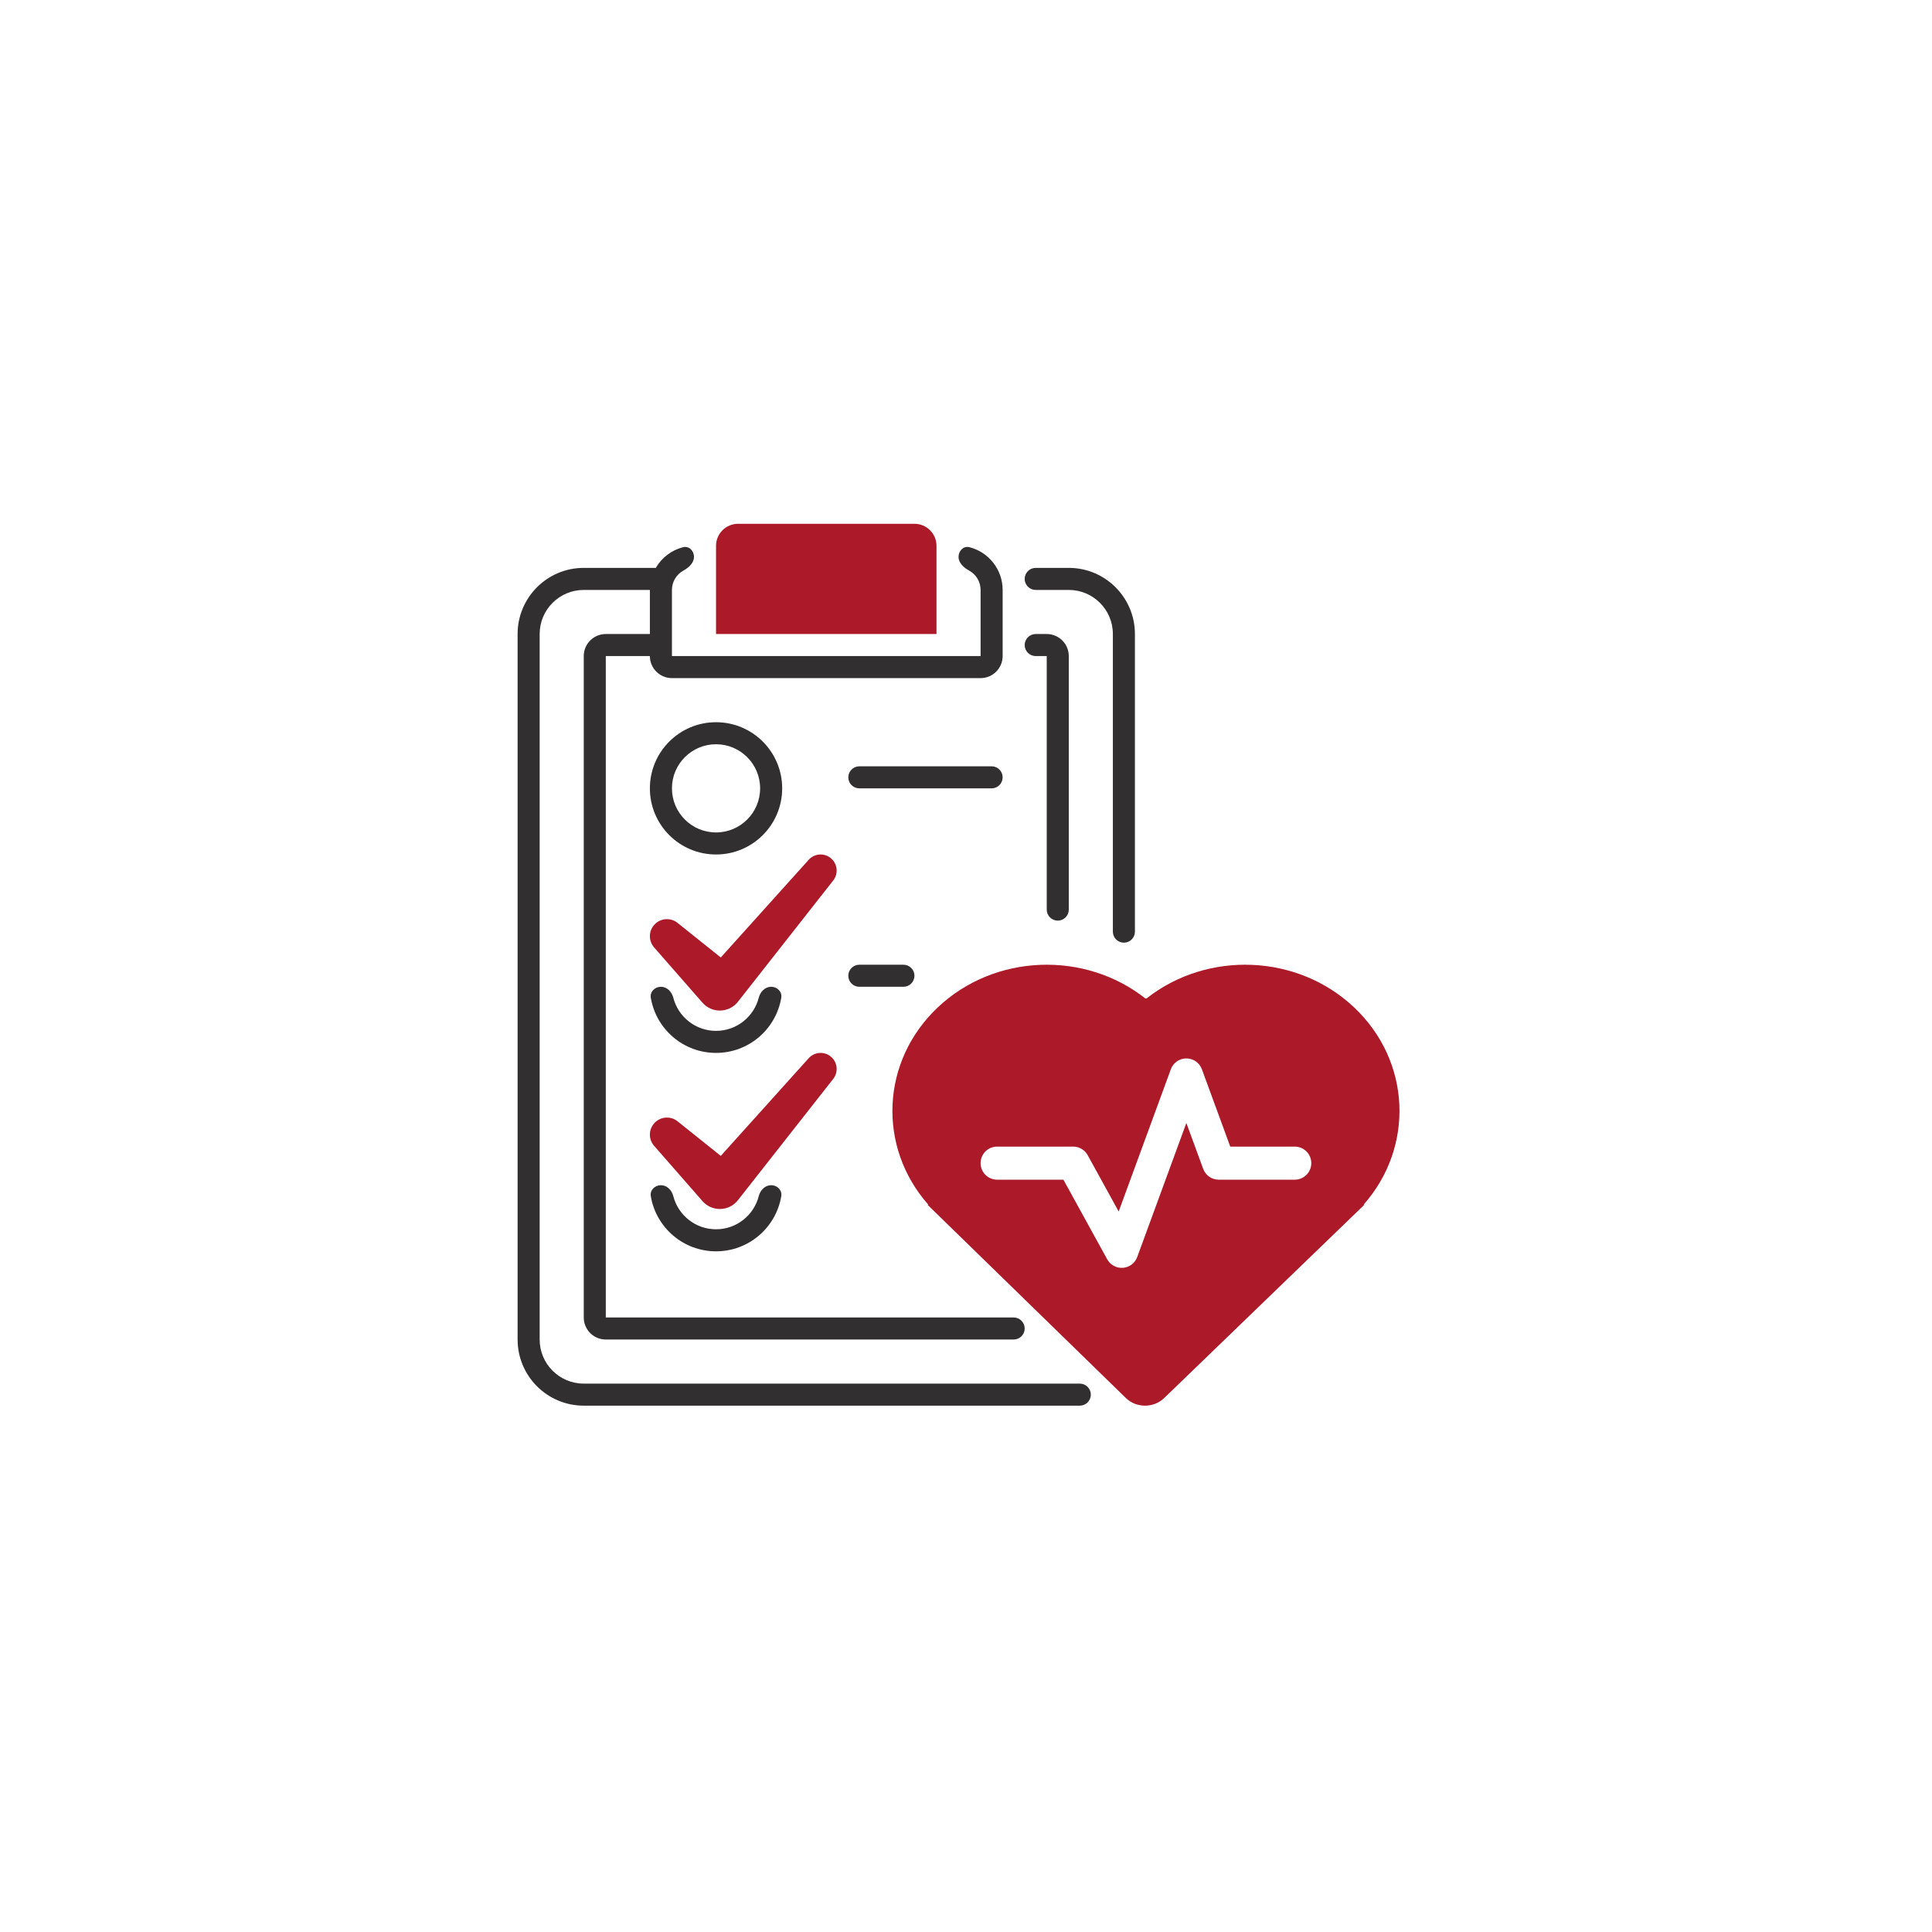 <?xml version="1.0" encoding="UTF-8"?>
<svg xmlns="http://www.w3.org/2000/svg" xmlns:xlink="http://www.w3.org/1999/xlink" width="1024" zoomAndPan="magnify" viewBox="0 0 768 768" height="1024" preserveAspectRatio="xMidYMid meet" version="1.0">
  <defs>
    <clipPath id="9471301719">
      <path d="M 205.758 217 L 434 217 L 434 559 L 205.758 559 Z M 205.758 217 " clip-rule="nonzero"></path>
    </clipPath>
    <clipPath id="d91daa2e2f">
      <path d="M 284 208.211 L 373 208.211 L 373 253 L 284 253 Z M 284 208.211 " clip-rule="nonzero"></path>
    </clipPath>
  </defs>
  <g clip-path="url(#9471301719)">
    <path fill="#312f30" d="M 275.871 221.359 C 275.871 218.941 273.879 216.922 271.531 217.52 C 266.906 218.695 263.02 221.711 260.688 225.742 L 232.051 225.742 C 217.531 225.742 205.758 237.516 205.758 252.035 L 205.758 532.48 C 205.758 547 217.531 558.773 232.051 558.773 L 429.238 558.773 C 431.66 558.773 433.621 556.809 433.621 554.391 C 433.621 551.969 431.66 550.008 429.238 550.008 L 232.051 550.008 C 222.371 550.008 214.523 542.16 214.523 532.48 L 214.523 252.035 C 214.523 242.355 222.371 234.508 232.051 234.508 L 258.34 234.508 L 258.34 252.035 L 240.812 252.035 C 235.973 252.035 232.051 255.957 232.051 260.797 L 232.051 523.715 C 232.051 528.555 235.973 532.48 240.812 532.48 L 402.945 532.48 C 405.367 532.48 407.328 530.52 407.328 528.098 C 407.328 525.68 405.367 523.715 402.945 523.715 L 240.812 523.715 L 240.812 260.797 L 258.34 260.797 C 258.34 265.641 262.266 269.562 267.105 269.562 L 389.801 269.562 C 394.641 269.562 398.566 265.641 398.566 260.797 L 398.566 234.508 C 398.566 226.324 392.957 219.449 385.375 217.52 C 383.027 216.922 381.035 218.941 381.035 221.359 C 381.035 223.781 383.117 225.652 385.238 226.812 C 387.957 228.301 389.801 231.188 389.801 234.508 L 389.801 260.797 L 267.105 260.797 L 267.105 234.508 C 267.105 231.188 268.949 228.301 271.668 226.812 C 273.789 225.652 275.871 223.781 275.871 221.359 Z M 275.871 221.359 " fill-opacity="1" fill-rule="nonzero"></path>
  </g>
  <path fill="#312f30" d="M 416.094 361.582 C 416.094 364.004 418.055 365.965 420.473 365.965 C 422.895 365.965 424.855 364.004 424.855 361.582 L 424.855 260.797 C 424.855 255.957 420.934 252.035 416.094 252.035 L 411.711 252.035 C 409.289 252.035 407.328 253.996 407.328 256.418 C 407.328 258.836 409.289 260.797 411.711 260.797 L 416.094 260.797 Z M 416.094 361.582 " fill-opacity="1" fill-rule="nonzero"></path>
  <path fill="#312f30" d="M 451.148 370.348 C 451.148 372.77 449.188 374.73 446.766 374.73 C 444.348 374.73 442.383 372.77 442.383 370.348 L 442.383 252.035 C 442.383 242.355 434.535 234.508 424.855 234.508 L 411.711 234.508 C 409.289 234.508 407.328 232.547 407.328 230.125 C 407.328 227.703 409.289 225.742 411.711 225.742 L 424.855 225.742 C 439.375 225.742 451.148 237.516 451.148 252.035 Z M 451.148 370.348 " fill-opacity="1" fill-rule="nonzero"></path>
  <path fill="#312f30" d="M 341.598 304.617 C 339.18 304.617 337.219 306.578 337.219 309 C 337.219 311.422 339.18 313.383 341.598 313.383 L 394.184 313.383 C 396.602 313.383 398.566 311.422 398.566 309 C 398.566 306.578 396.602 304.617 394.184 304.617 Z M 341.598 304.617 " fill-opacity="1" fill-rule="nonzero"></path>
  <path fill="#312f30" d="M 341.598 383.492 C 339.18 383.492 337.219 385.457 337.219 387.875 C 337.219 390.297 339.18 392.258 341.598 392.258 L 359.125 392.258 C 361.547 392.258 363.508 390.297 363.508 387.875 C 363.508 385.457 361.547 383.492 359.125 383.492 Z M 341.598 383.492 " fill-opacity="1" fill-rule="nonzero"></path>
  <path fill="#312f30" d="M 310.926 313.379 C 310.926 327.902 299.152 339.672 284.633 339.672 C 270.113 339.672 258.34 327.902 258.34 313.379 C 258.34 298.859 270.113 287.09 284.633 287.09 C 299.152 287.09 310.926 298.859 310.926 313.379 Z M 302.16 313.379 C 302.16 323.062 294.312 330.91 284.633 330.91 C 274.953 330.91 267.105 323.062 267.105 313.379 C 267.105 303.699 274.953 295.852 284.633 295.852 C 294.312 295.852 302.16 303.699 302.16 313.379 Z M 302.16 313.379 " fill-opacity="1" fill-rule="evenodd"></path>
  <path fill="#312f30" d="M 262.723 392.258 C 260.305 392.258 258.305 394.234 258.703 396.621 C 260.781 409.062 271.598 418.547 284.633 418.547 C 297.668 418.547 308.484 409.062 310.566 396.621 C 310.965 394.234 308.965 392.258 306.543 392.258 C 304.125 392.258 302.219 394.25 301.621 396.594 C 299.691 404.176 292.816 409.785 284.633 409.785 C 276.449 409.785 269.578 404.176 267.645 396.594 C 267.051 394.25 265.145 392.258 262.723 392.258 Z M 262.723 392.258 " fill-opacity="1" fill-rule="nonzero"></path>
  <path fill="#312f30" d="M 258.703 475.496 C 258.305 473.109 260.305 471.133 262.723 471.133 C 265.145 471.133 267.051 473.125 267.645 475.469 C 269.578 483.051 276.449 488.66 284.633 488.66 C 292.816 488.66 299.691 483.051 301.621 475.469 C 302.219 473.125 304.125 471.133 306.543 471.133 C 308.965 471.133 310.965 473.109 310.566 475.496 C 308.484 487.938 297.668 497.422 284.633 497.422 C 271.598 497.422 260.781 487.938 258.703 475.496 Z M 258.703 475.496 " fill-opacity="1" fill-rule="nonzero"></path>
  <g clip-path="url(#d91daa2e2f)">
    <path fill="#ac1a29" d="M 363.508 208.215 L 293.398 208.215 C 288.559 208.215 284.633 212.137 284.633 216.977 L 284.633 252.035 L 372.273 252.035 L 372.273 216.977 C 372.273 212.137 368.348 208.215 363.508 208.215 Z M 363.508 208.215 " fill-opacity="1" fill-rule="nonzero"></path>
  </g>
  <path fill="#ac1a29" d="M 279.25 398.59 L 260.016 376.605 C 257.668 373.926 257.805 369.883 260.324 367.359 C 262.766 364.922 266.648 364.707 269.34 366.863 L 286.52 380.605 L 321.457 341.785 C 323.902 339.066 328.129 338.957 330.715 341.543 C 333 343.828 333.219 347.461 331.223 350.004 L 293.34 398.215 C 289.797 402.727 283.027 402.902 279.25 398.59 Z M 279.25 398.59 " fill-opacity="1" fill-rule="nonzero"></path>
  <path fill="#ac1a29" d="M 279.25 477.465 L 260.016 455.48 C 257.668 452.801 257.805 448.758 260.324 446.234 C 262.766 443.797 266.648 443.582 269.34 445.738 L 286.52 459.48 L 321.457 420.66 C 323.902 417.941 328.129 417.832 330.715 420.418 C 333 422.703 333.219 426.336 331.223 428.879 L 293.34 477.09 C 289.797 481.602 283.027 481.781 279.25 477.465 Z M 279.25 477.465 " fill-opacity="1" fill-rule="nonzero"></path>
  <path fill="#ac1a29" d="M 462.77 555.754 C 458.59 559.789 451.695 559.773 447.535 555.723 L 368.77 478.969 L 368.945 478.801 C 348.828 455.969 350.086 421.949 372.715 400.516 C 395.344 379.078 431.25 377.887 455.352 396.945 L 455.531 396.777 L 455.707 396.945 C 479.809 377.887 515.719 379.078 538.348 400.516 C 560.977 421.949 562.23 455.969 542.113 478.801 L 542.289 478.969 Z M 471.598 420.738 C 474.355 420.738 476.82 422.461 477.77 425.051 L 489.043 455.793 L 514.688 455.793 C 518.316 455.793 521.258 458.738 521.258 462.367 C 521.258 465.996 518.316 468.941 514.688 468.941 L 484.449 468.941 C 481.691 468.941 479.23 467.219 478.281 464.629 L 471.598 446.406 L 452.062 499.688 C 451.176 502.105 448.957 503.781 446.387 503.977 C 443.816 504.172 441.371 502.848 440.129 500.59 L 422.723 468.941 L 396.375 468.941 C 392.742 468.941 389.801 465.996 389.801 462.367 C 389.801 458.738 392.742 455.793 396.375 455.793 L 426.609 455.793 C 429.008 455.793 431.215 457.098 432.367 459.199 L 444.691 481.602 L 465.426 425.051 C 466.375 422.461 468.84 420.738 471.598 420.738 Z M 471.598 420.738 " fill-opacity="1" fill-rule="evenodd"></path>
</svg>
